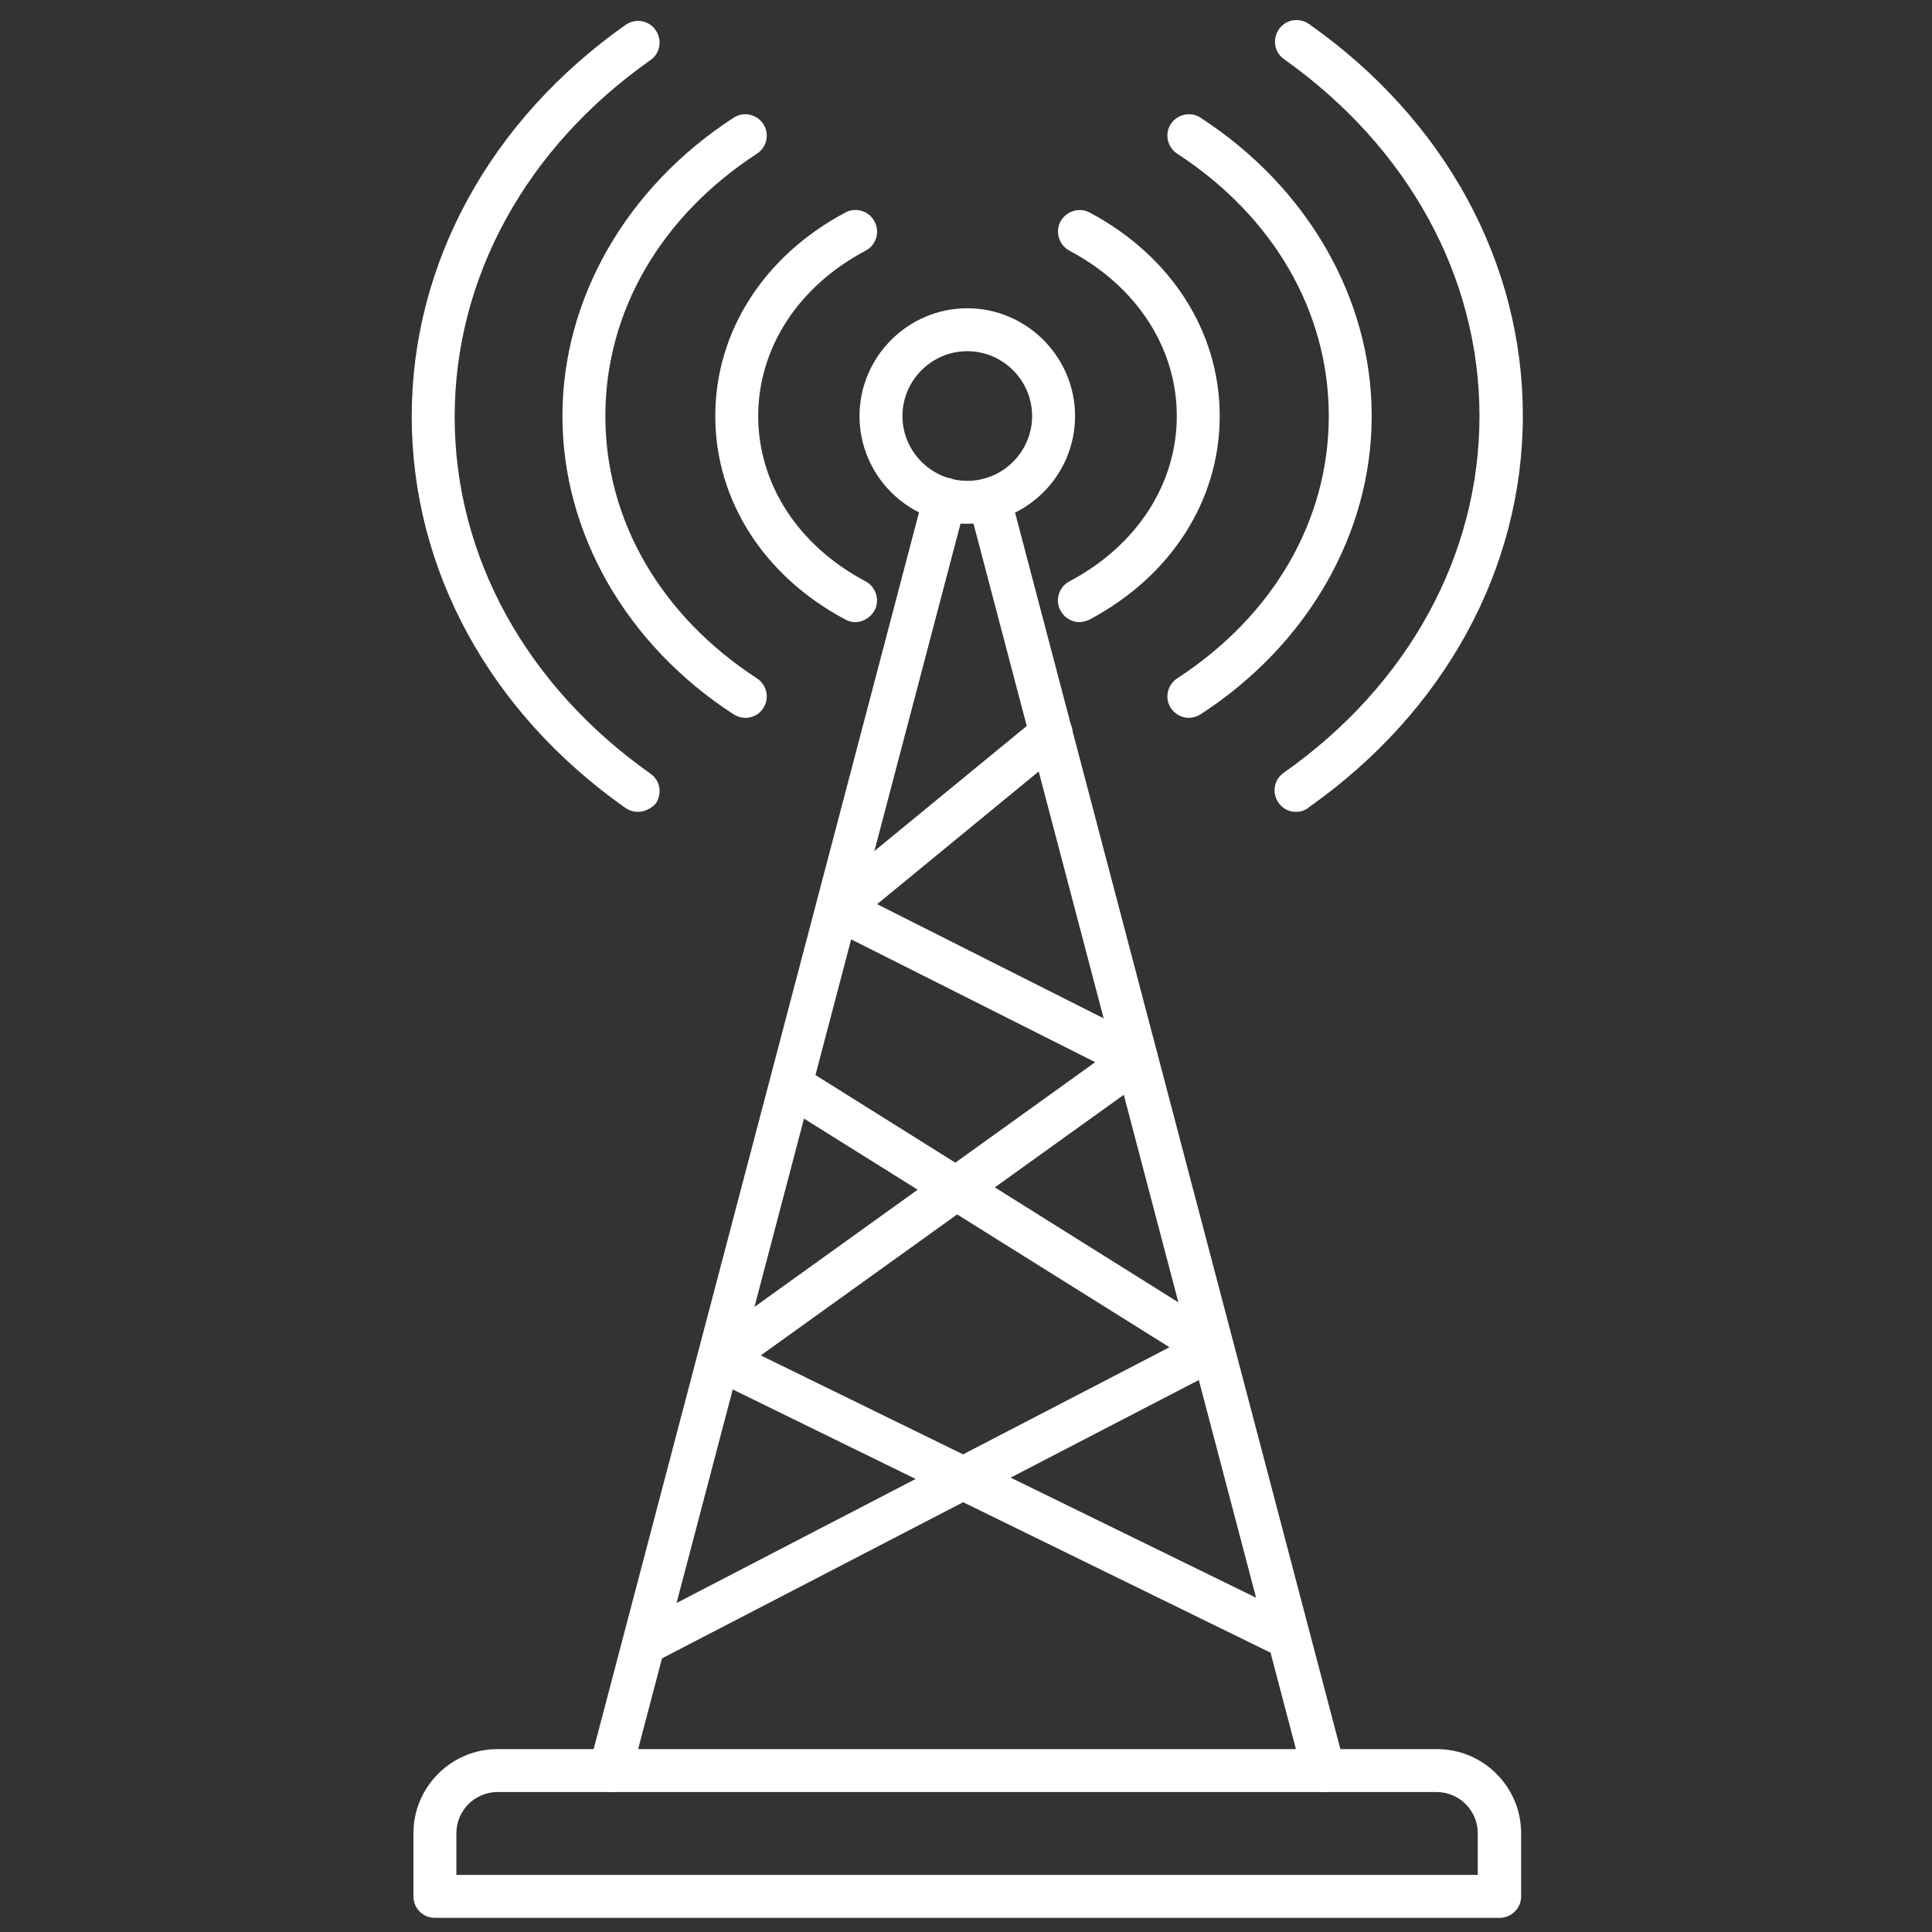 <svg xmlns="http://www.w3.org/2000/svg" version="1.1" xmlns:xlink="http://www.w3.org/1999/xlink" width="512" height="512" x="0" y="0" viewBox="0 0 450 450" style="enable-background:new 0 0 512 512" xml:space="preserve" class=""><rect x="0" y="0" width="450" height="450" fill="#333333" stroke="none"/><g><path d="M308.3 417.4c-2.2 0-4.2-1.5-4.8-3.7l-77.9-296.1c-.7-2.7.9-5.4 3.6-6.1s5.4.9 6.1 3.6l77.9 296.1c.7 2.7-.9 5.4-3.6 6.1-.5.1-.9.1-1.3.1zm-166.1 0c-.4 0-.9-.1-1.3-.2-2.7-.7-4.3-3.4-3.6-6.1L215.2 115c.7-2.7 3.4-4.3 6.1-3.6s4.3 3.4 3.6 6.1L147 413.6c-.5 2.4-2.6 3.8-4.8 3.8z" fill="#ffffff" opacity="1" data-original="#000000" class=""></path><path d="M300.1 386.4c-.7 0-1.5-.2-2.2-.5L165.3 321c-1.6-.8-2.6-2.3-2.8-4.1-.1-1.8.6-3.5 2.1-4.5l90.5-65-62.2-31.3c-1.5-.8-2.5-2.2-2.7-3.9s.5-3.3 1.8-4.4l49.7-40.8c2.1-1.8 5.3-1.4 7 .7 1.8 2.1 1.4 5.3-.7 7l-43.7 35.9 62.7 31.6c1.6.8 2.6 2.3 2.7 4.1.1 1.7-.6 3.4-2.1 4.5l-90.4 64.9 125.1 61.2c2.5 1.2 3.5 4.2 2.3 6.7-.9 1.7-2.6 2.8-4.5 2.8zM349.3 446.7h-248c-2.8 0-5-2.2-5-5V427c0-10.8 8.8-19.6 19.6-19.6h218.8c10.8 0 19.6 8.8 19.6 19.6v14.7c0 2.8-2.3 5-5 5zm-243.1-10h238V427c0-5.3-4.3-9.6-9.6-9.6H115.9c-5.3 0-9.6 4.3-9.6 9.6v9.7zM225.3 122c-13.9 0-25.1-11.3-25.1-25.1s11.3-25.1 25.1-25.1 25.1 11.3 25.1 25.1c0 13.9-11.3 25.1-25.1 25.1zm0-40.2c-8.3 0-15.1 6.8-15.1 15.1S217 112 225.3 112s15.1-6.8 15.1-15.1-6.8-15.1-15.1-15.1z" fill="#ffffff" opacity="1" data-original="#000000" class=""></path><path d="M251.4 144.9c-1.8 0-3.5-1-4.4-2.7-1.3-2.4-.4-5.5 2.1-6.8 15.7-8.3 25-22.7 25-38.5s-9.3-30.2-25-38.5c-2.4-1.3-3.4-4.3-2.1-6.8 1.3-2.4 4.3-3.4 6.8-2.1 19 10.1 30.3 27.8 30.3 47.4s-11.3 37.3-30.3 47.4c-.8.4-1.7.6-2.4.6z" fill="#ffffff" opacity="1" data-original="#000000" class=""></path><path d="M276.9 167.2c-1.6 0-3.2-.8-4.2-2.3-1.5-2.3-.8-5.4 1.5-6.9 22.4-14.6 35.3-36.8 35.3-61.1s-12.9-46.5-35.3-61.1c-2.3-1.5-3-4.6-1.5-6.9s4.6-3 6.9-1.5c25 16.2 39.9 42.2 39.9 69.5s-14.9 53.3-39.9 69.5c-.8.5-1.8.8-2.7.8z" fill="#ffffff" opacity="1" data-original="#000000" class=""></path><path d="M301.9 189.1c-1.6 0-3.1-.7-4.1-2.1-1.6-2.3-1.1-5.4 1.2-7 29-20.4 45.6-50.7 45.6-83.1S328 34.3 299.1 13.8c-2.3-1.6-2.8-4.7-1.2-7s4.7-2.8 7-1.2c31.7 22.3 49.8 55.6 49.8 91.2s-18.2 68.9-49.8 91.2c-.9.8-2 1.1-3 1.1zM199.2 144.9c-.8 0-1.6-.2-2.3-.6-19-10.1-30.3-27.8-30.3-47.4s11.3-37.3 30.3-47.4c2.4-1.3 5.5-.4 6.8 2.1 1.3 2.4.4 5.5-2.1 6.8-15.7 8.3-25 22.7-25 38.5s9.3 30.2 25 38.5c2.4 1.3 3.4 4.3 2.1 6.8-1 1.7-2.7 2.7-4.5 2.7z" fill="#ffffff" opacity="1" data-original="#000000" class=""></path><path d="M173.6 167.2c-.9 0-1.9-.3-2.7-.8-25-16.2-39.9-42.2-39.9-69.5s14.9-53.3 39.9-69.5c2.3-1.5 5.4-.8 6.9 1.5s.8 5.4-1.5 6.9C153.9 50.4 141 72.6 141 96.9s12.9 46.5 35.3 61.1c2.3 1.5 3 4.6 1.5 6.9-.9 1.5-2.5 2.3-4.2 2.3z" fill="#ffffff" opacity="1" data-original="#000000" class=""></path><path d="M148.6 189.1c-1 0-2-.3-2.9-.9C114 165.9 95.9 132.6 95.9 97s18.2-68.9 49.8-91.2c2.3-1.6 5.4-1.1 7 1.2s1.1 5.4-1.2 7c-29 20.4-45.6 50.7-45.6 83.1s16.6 62.6 45.6 83.1c2.3 1.6 2.8 4.7 1.2 7-1 1.1-2.6 1.9-4.1 1.9zM150 387.9c-1.8 0-3.6-1-4.4-2.7-1.3-2.5-.3-5.5 2.1-6.7l124.7-64.7-90.8-56.8c-2.3-1.5-3-4.6-1.6-6.9 1.5-2.3 4.6-3 6.9-1.6l98.2 61.5c1.5 1 2.4 2.6 2.3 4.4s-1.1 3.4-2.7 4.2l-132.5 68.7c-.6.5-1.4.6-2.2.6z" fill="#ffffff" opacity="1" data-original="#000000" class=""></path></g></svg>